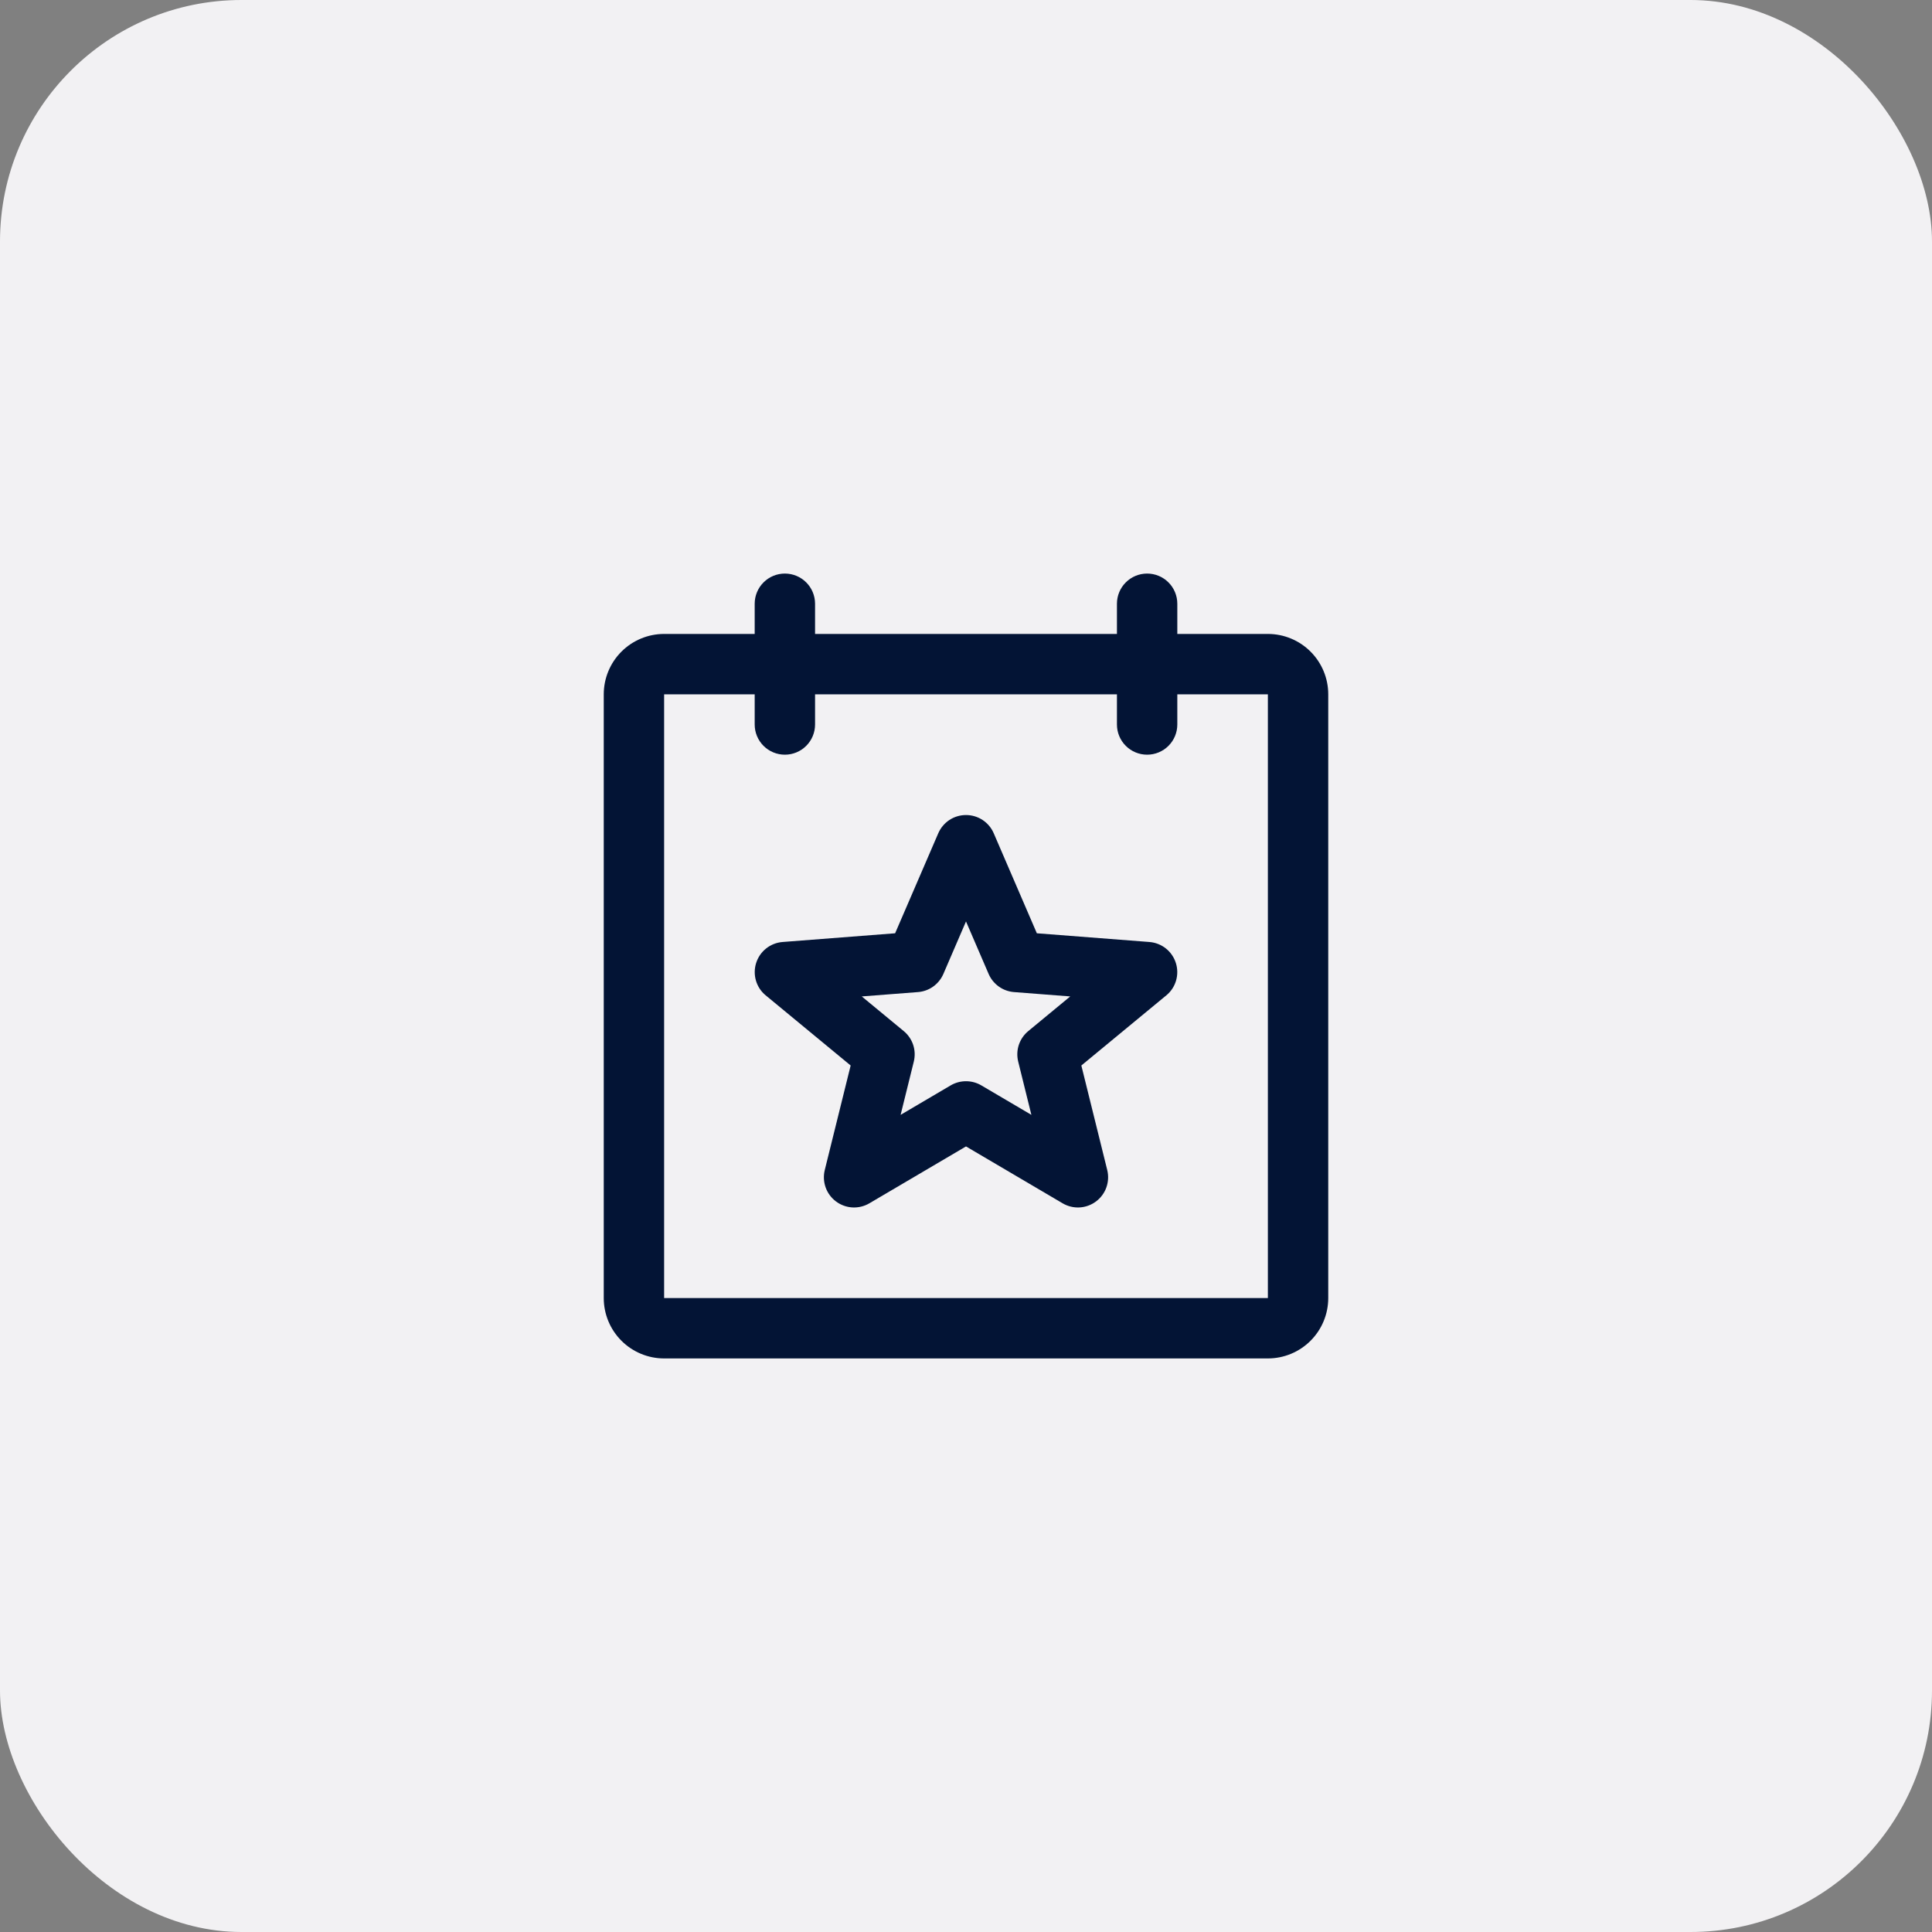 <svg width="64" height="64" viewBox="0 0 64 64" fill="none" xmlns="http://www.w3.org/2000/svg">
<rect x="0" y="0" width="64" height="64" fill="#808080" stroke="none"/>
<rect width="64" height="64" rx="8" fill="#F2F1F3"/>
<path d="M42 21H39V20C39 19.735 38.895 19.48 38.707 19.293C38.52 19.105 38.265 19 38 19C37.735 19 37.48 19.105 37.293 19.293C37.105 19.48 37 19.735 37 20V21H27V20C27 19.735 26.895 19.48 26.707 19.293C26.52 19.105 26.265 19 26 19C25.735 19 25.48 19.105 25.293 19.293C25.105 19.48 25 19.735 25 20V21H22C21.47 21 20.961 21.211 20.586 21.586C20.211 21.961 20 22.47 20 23V43C20 43.53 20.211 44.039 20.586 44.414C20.961 44.789 21.47 45 22 45H42C42.53 45 43.039 44.789 43.414 44.414C43.789 44.039 44 43.53 44 43V23C44 22.47 43.789 21.961 43.414 21.586C43.039 21.211 42.53 21 42 21ZM42 43H22V23H25V24C25 24.265 25.105 24.52 25.293 24.707C25.48 24.895 25.735 25 26 25C26.265 25 26.52 24.895 26.707 24.707C26.895 24.52 27 24.265 27 24V23H37V24C37 24.265 37.105 24.52 37.293 24.707C37.48 24.895 37.735 25 38 25C38.265 25 38.52 24.895 38.707 24.707C38.895 24.52 39 24.265 39 24V23H42V43ZM38.078 31.205L34.347 30.916L32.919 27.604C32.842 27.424 32.713 27.271 32.55 27.163C32.387 27.056 32.196 26.999 32 26.999C31.805 26.999 31.613 27.056 31.45 27.163C31.287 27.271 31.159 27.424 31.081 27.604L29.652 30.916L25.922 31.205C25.724 31.221 25.535 31.295 25.379 31.419C25.223 31.543 25.108 31.711 25.048 31.901C24.988 32.09 24.986 32.294 25.042 32.485C25.098 32.676 25.21 32.846 25.364 32.972L28.179 35.296L27.321 38.76C27.274 38.951 27.285 39.152 27.351 39.337C27.417 39.522 27.537 39.683 27.695 39.801C27.852 39.918 28.041 39.987 28.238 39.998C28.434 40.008 28.629 39.961 28.799 39.861L32 37.977L35.201 39.861C35.371 39.961 35.566 40.008 35.762 39.998C35.959 39.987 36.148 39.918 36.305 39.801C36.463 39.683 36.583 39.522 36.649 39.337C36.715 39.152 36.726 38.951 36.679 38.76L35.821 35.296L38.636 32.972C38.79 32.846 38.902 32.676 38.958 32.485C39.014 32.294 39.012 32.09 38.952 31.901C38.892 31.711 38.777 31.543 38.621 31.419C38.465 31.295 38.276 31.221 38.078 31.205ZM34.064 34.155C33.918 34.275 33.81 34.433 33.75 34.612C33.691 34.791 33.684 34.983 33.729 35.166L34.166 36.931L32.508 35.955C32.354 35.864 32.178 35.817 32 35.817C31.822 35.817 31.646 35.864 31.492 35.955L29.834 36.931L30.271 35.166C30.316 34.983 30.309 34.791 30.25 34.612C30.19 34.433 30.082 34.275 29.936 34.155L28.547 33.008L30.409 32.864C30.59 32.85 30.765 32.787 30.913 32.681C31.061 32.575 31.178 32.431 31.25 32.264L32 30.524L32.75 32.264C32.822 32.431 32.939 32.575 33.087 32.681C33.235 32.787 33.41 32.85 33.591 32.864L35.453 33.008L34.064 34.155Z" fill="#031435"/>
</svg>
